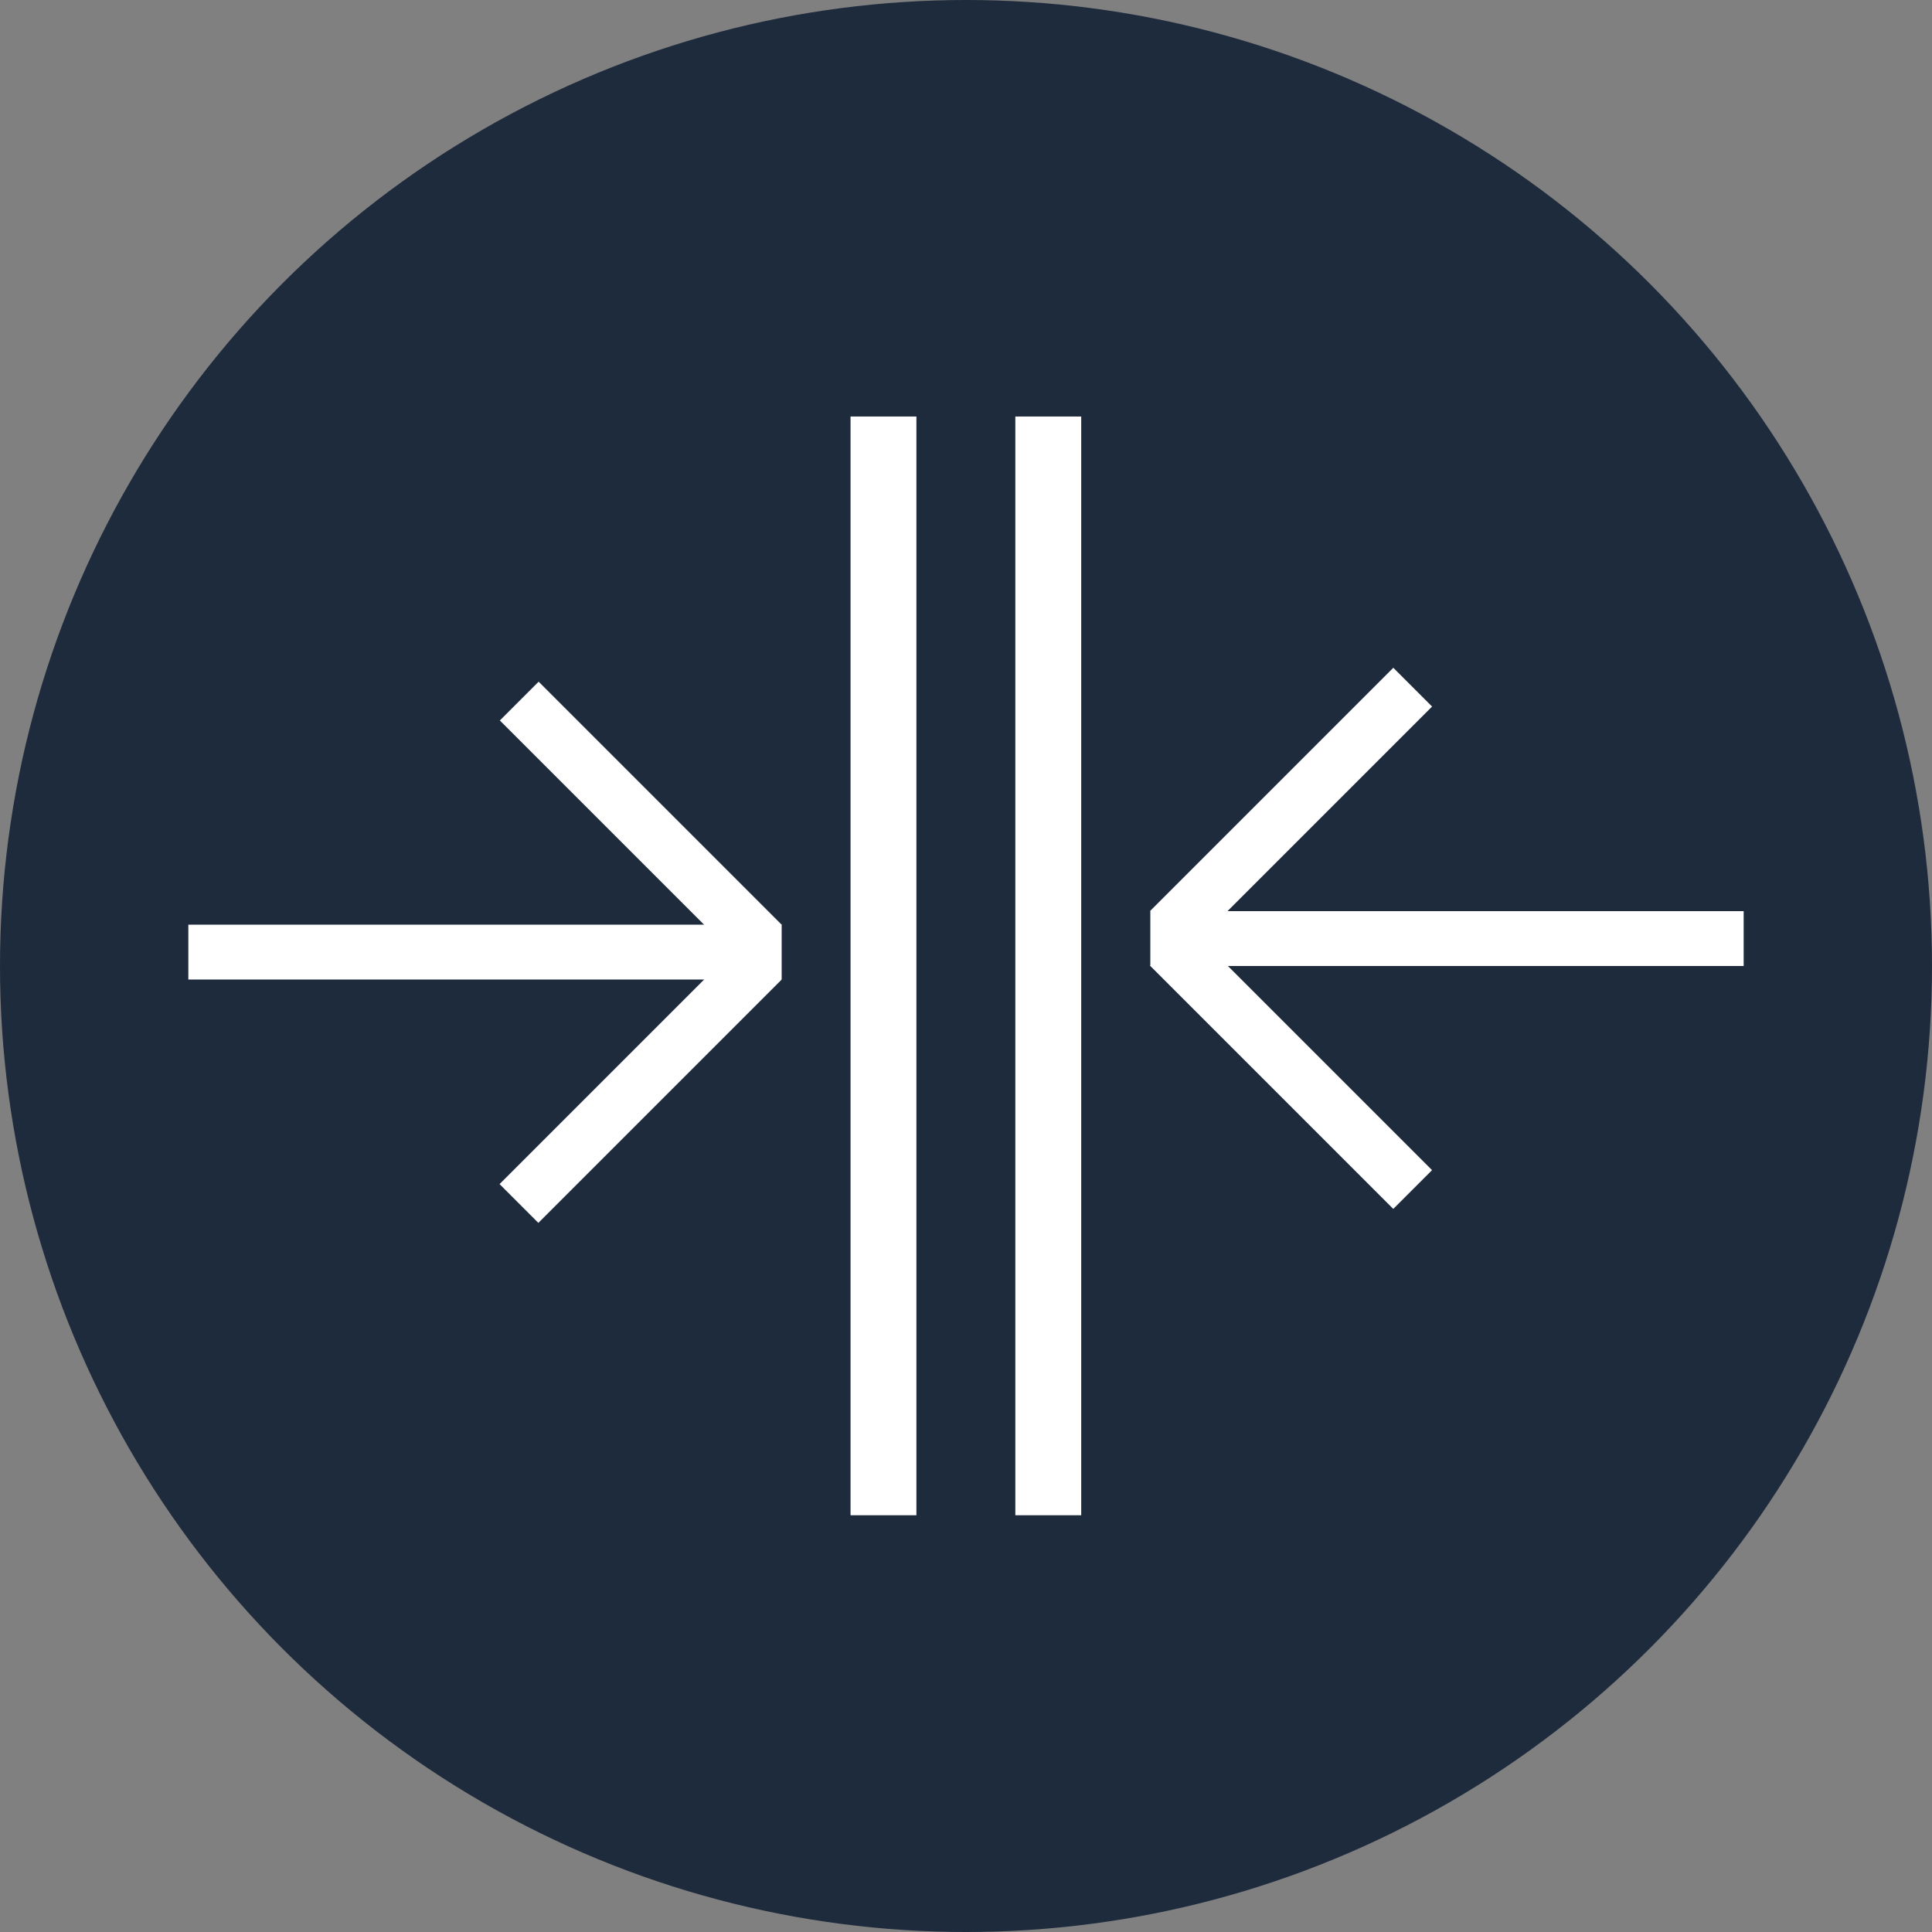 <?xml version="1.0" encoding="UTF-8"?>
<svg xmlns="http://www.w3.org/2000/svg" id="_レイヤー_1" data-name="レイヤー 1" viewBox="0 0 77.14 77.14">
  <rect x="0" y="0" width="77.14" height="77.14" fill="#808080" stroke="none"/>
  <defs>
    <style>
      .cls-1 {
        fill: #1e2b3c;
      }

      .cls-1, .cls-2 {
        stroke-width: 0px;
      }

      .cls-2 {
        fill: #fff;
      }
    </style>
  </defs>
  <circle class="cls-1" cx="38.57" cy="38.57" r="38.57"></circle>
  <g>
    <g>
      <rect class="cls-2" x="33.96" y="16.63" width="2.63" height="43.87"></rect>
      <rect class="cls-2" x="40.54" y="16.63" width="2.63" height="43.87"></rect>
    </g>
    <g>
      <rect class="cls-2" x="7.52" y="36.92" width="23.69" height="2.19"></rect>
      <rect class="cls-2" x="18.72" y="31.75" width="13.73" height="2.19" transform="translate(30.72 -8.47) rotate(45)"></rect>
      <rect class="cls-2" x="18.72" y="42.1" width="13.73" height="2.19" transform="translate(74.21 55.65) rotate(135)"></rect>
    </g>
    <g>
      <rect class="cls-2" x="45.92" y="36.37" width="23.69" height="2.19" transform="translate(115.54 74.94) rotate(180)"></rect>
      <rect class="cls-2" x="44.69" y="41.55" width="13.73" height="2.19" transform="translate(57.85 109.25) rotate(-135)"></rect>
      <rect class="cls-2" x="44.69" y="31.2" width="13.73" height="2.19" transform="translate(-7.74 45.91) rotate(-45)"></rect>
    </g>
  </g>
</svg>

